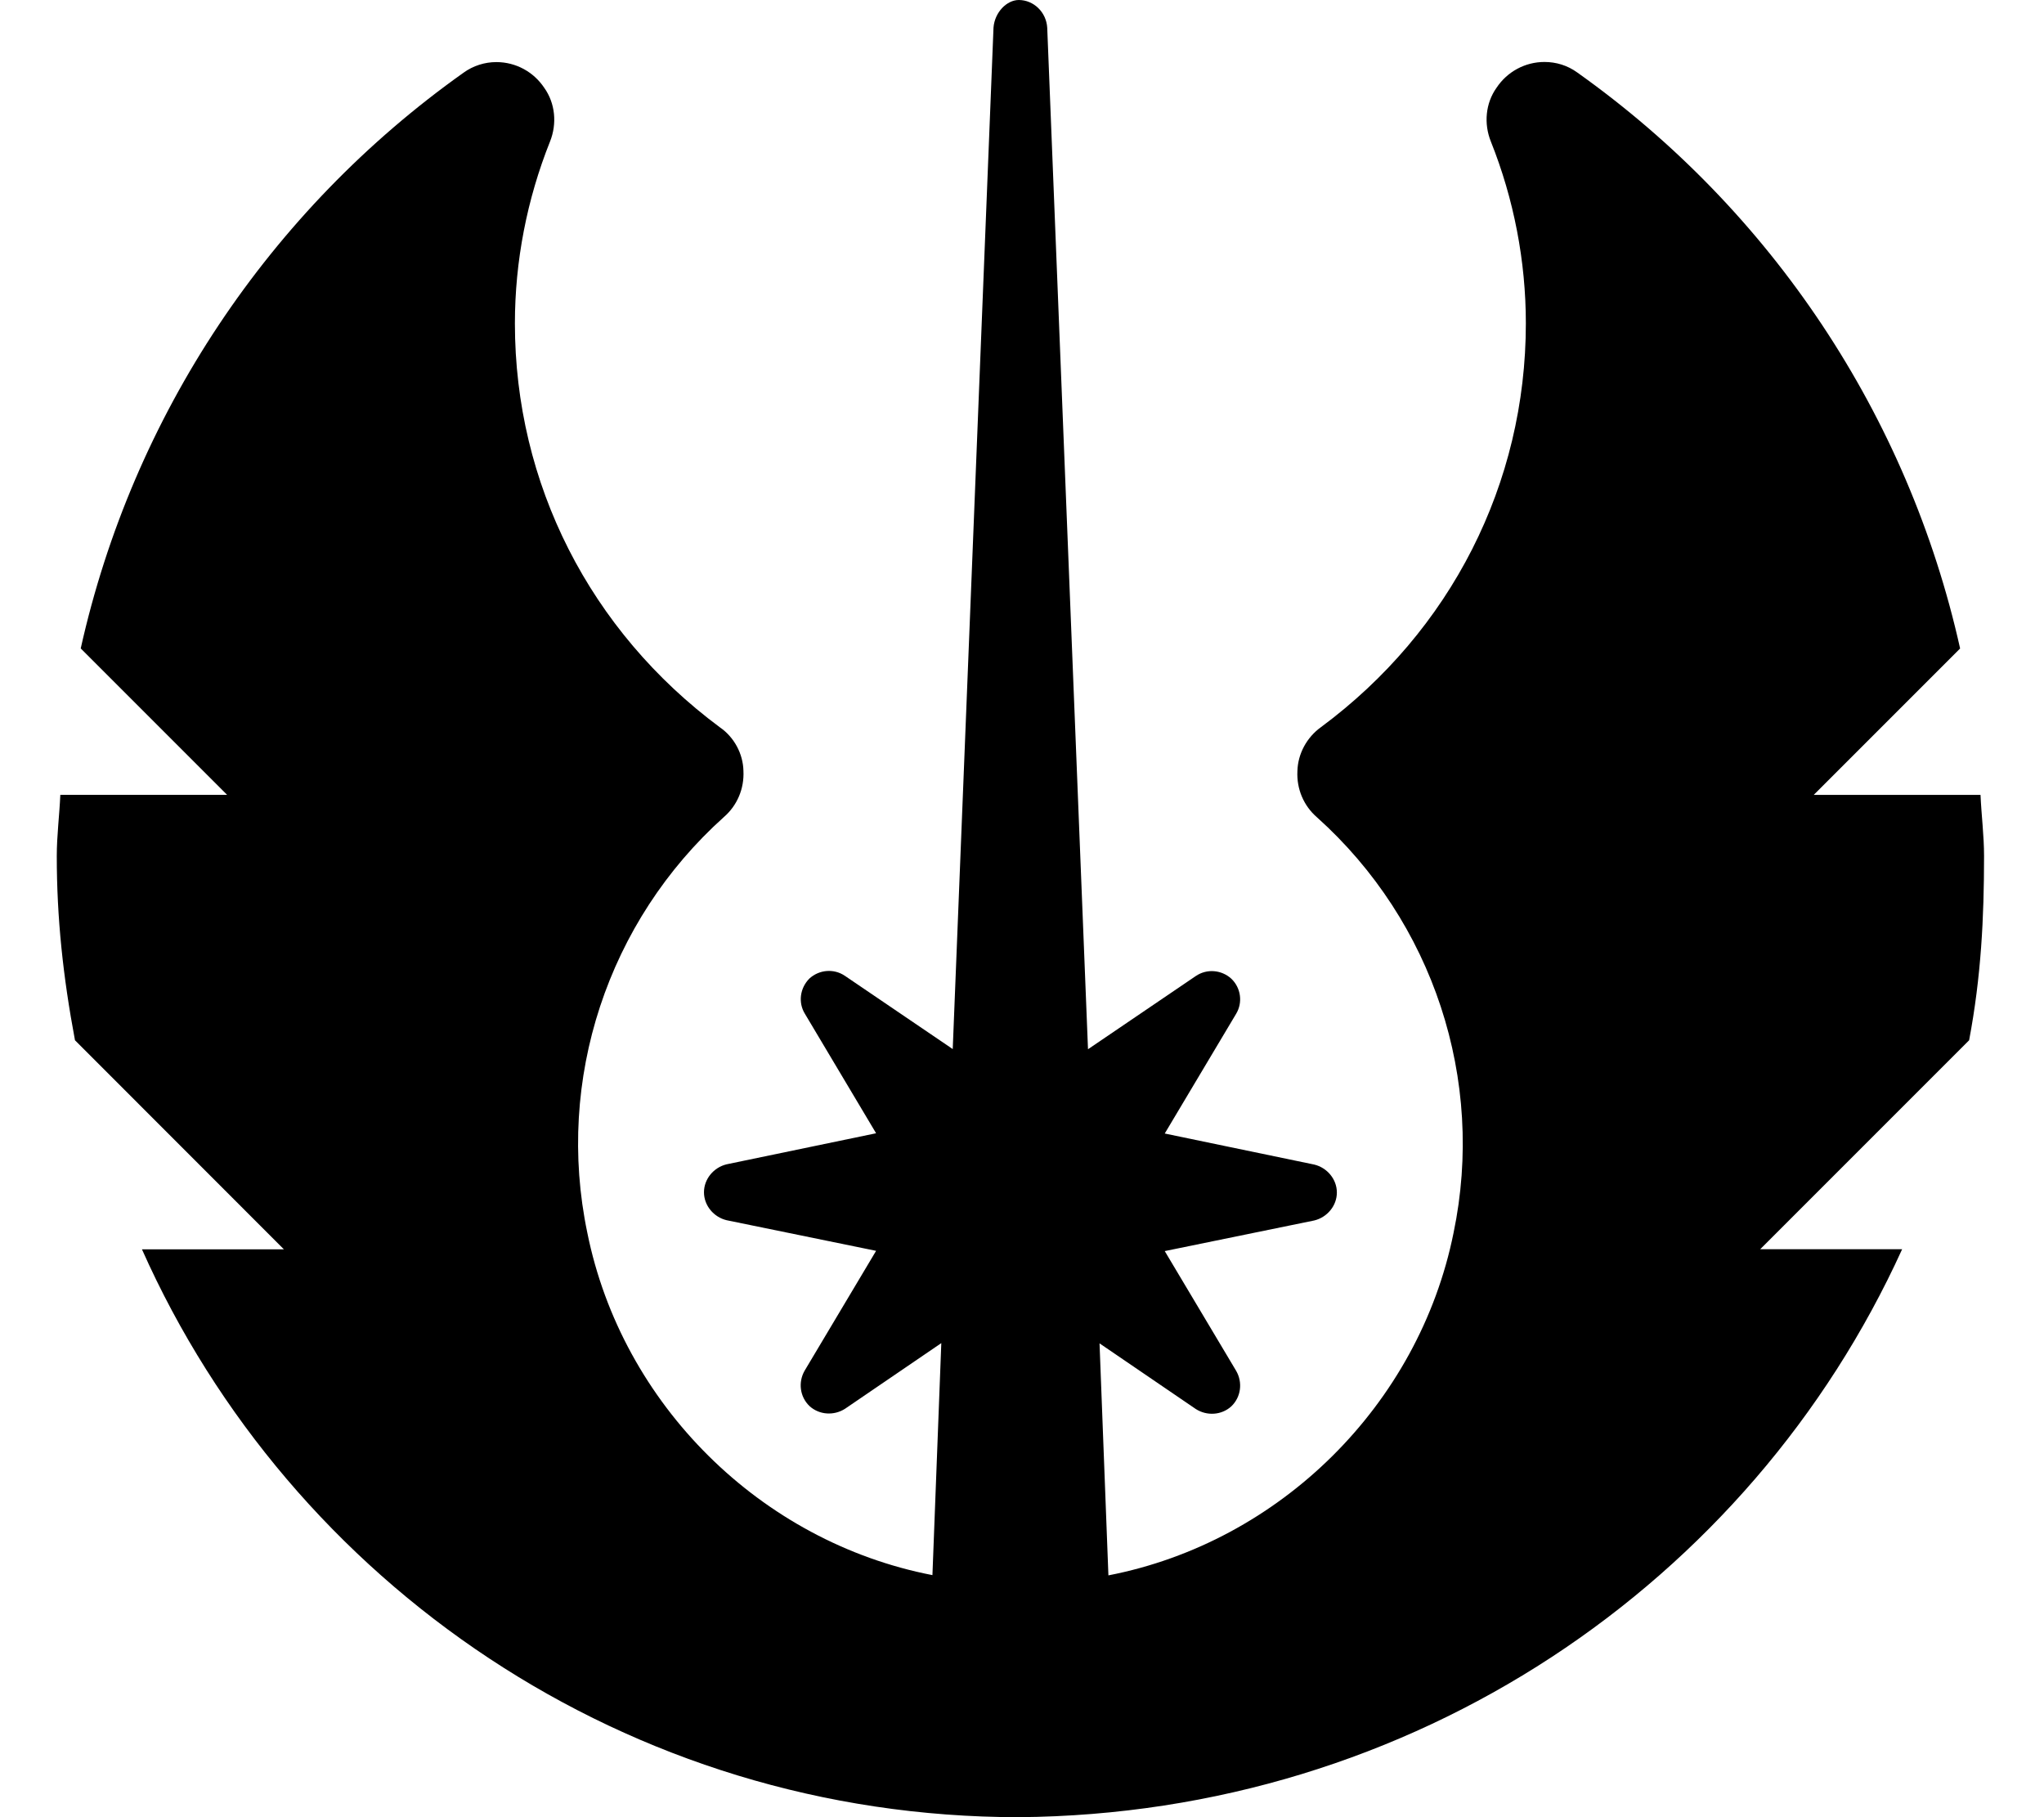 <svg xmlns="http://www.w3.org/2000/svg" viewBox="0 0 576 512"><!--! Font Awesome Free 6.1.1 by @fontawesome - https://fontawesome.com License - https://fontawesome.com/license/free (Icons: CC BY 4.0, Fonts: SIL OFL 1.1, Code: MIT License) Copyright 2022 Fonticons, Inc.--><path d="m554.9 293.1-58.88 58.88h40C493.2 446.1 398.2 511.1 287.1 512 176.8 511.992 81.9 446.12 40 352h40l-58.87-58.9c-3.38-18-5.13-34.5-5.13-51.9 0-5.75.75-11.5 1-17.25h47L22.75 182.7C37.38 117.1 75.86 59.37 130.6 20.5c2.75-2 6.021-3.005 9.272-3.005 5.5 0 10.5 2.75 13.5 7.25 3.125 4.375 3.625 10.13 1.625 15.13C148.5 56.12 145.1 73.62 145.1 91.12c0 45.13 21.13 86.63 57.75 113.8 4.05 2.78 6.55 7.48 6.65 12.28.25 5-1.751 9.752-5.501 13-32.75 29.38-47.5 74-38.5 117.1 9.751 48.38 48.88 87.13 97.26 96.5l2.5-65.37-27.13 18.5c-3.125 2-7.251 1.75-10-.75-2.75-2.625-3.25-6.75-1.375-10l20.13-33.75-42.13-8.627c-3.625-.875-6.375-4.125-6.375-7.875s2.75-7 6.375-7.875l42.13-8.75L226.8 285.6c-1.9-3.1-1.4-7.2 1.3-9.9 2.75-2.5 6.876-2.875 10-.75l30.38 20.63 11.49-287.8C280.3 3.461 283.7.016 287.1 0c4.237.016 7.759 3.461 8.009 7.828l11.49 287.8 30.38-20.63c3.125-2.125 7.251-1.75 10 .75 2.75 2.625 3.25 6.75 1.375 9.875l-20.13 33.75 42.13 8.75c3.625.875 6.375 4.125 6.375 7.875s-2.75 7-6.375 7.875l-42.13 8.627 20.13 33.75c1.875 3.25 1.375 7.375-1.375 10-2.75 2.5-6.876 2.75-10 .75l-27.13-18.5 2.5 65.37c48.38-9.375 87.51-48.13 97.26-96.5 9.001-43.13-5.75-87.75-38.5-117.1-3.75-3.25-5.751-8.002-5.501-13 .125-4.875 2.626-9.5 6.626-12.38 36.63-27.13 57.75-68.63 57.75-113.8 0-17.5-3.375-35-9.875-51.25-2-5-1.5-10.75 1.625-15.13 3-4.5 8.001-7.25 13.5-7.25 3.25 0 6.474.955 9.224 2.955 54.75 38.88 93.28 96.67 107.9 162.3l-41.25 41.25h47c.25 5.75.997 11.5.997 17.25C559.1 258.6 558.3 275.1 554.9 293.1z"/></svg>